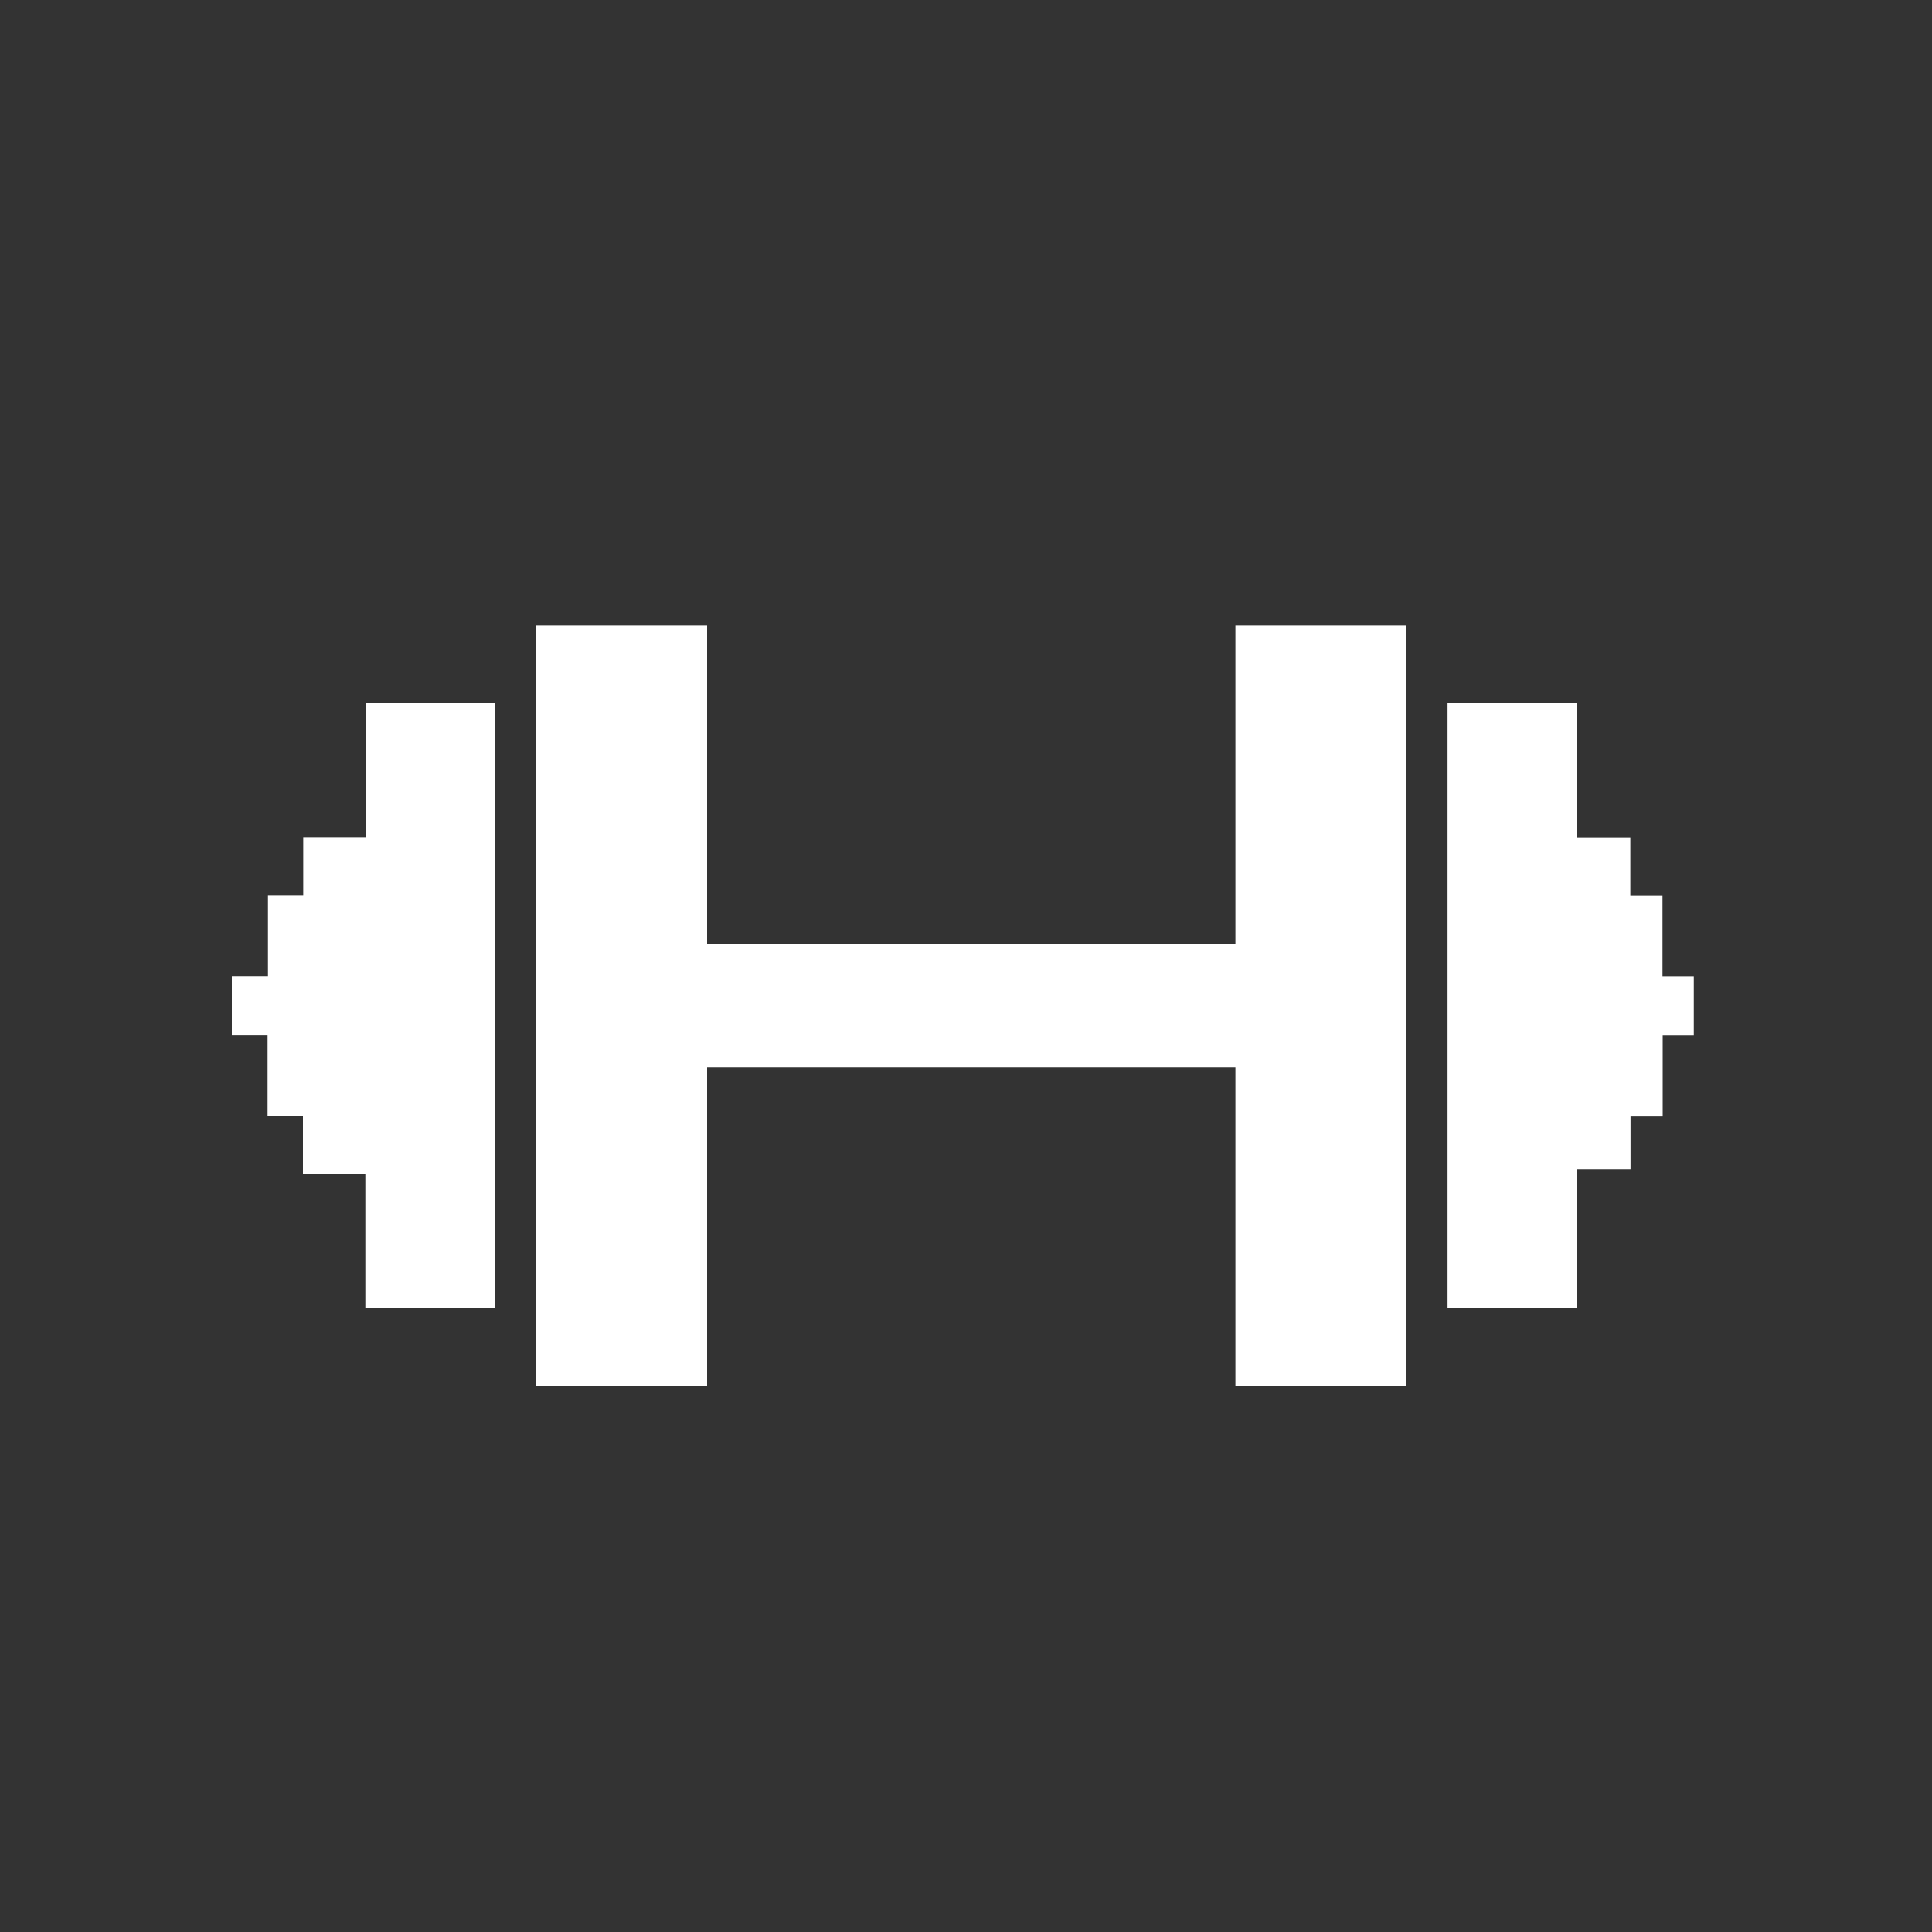 <svg id="Layer_1" data-name="Layer 1" xmlns="http://www.w3.org/2000/svg" viewBox="0 0 200 200"><rect x="0" y="0" width="200" height="200" fill="#333333" stroke="none"/><defs><style>.cls-1{fill:#fff;}</style></defs><title>icon-fitness-centers-gyms</title><path class="cls-1" d="M37.85,72.8V86.67H31.39v6H27.74v8.39H24v6.07h3.7v8.39h3.66v6h6.46v13.87H51.27V72.8Zm112,0v62.62h13.42V121.06h5.52v-5.53h3.33v-8.39h3.22v-6.07H172.1V92.69h-3.33v-6h-5.52V72.8Z"/><polygon class="cls-1" points="127.89 64.75 127.89 97.72 73.2 97.72 73.2 64.75 55.5 64.75 55.5 143.46 73.2 143.46 73.2 110.5 127.89 110.5 127.89 143.46 145.59 143.46 145.59 64.75 127.89 64.75"/></svg>